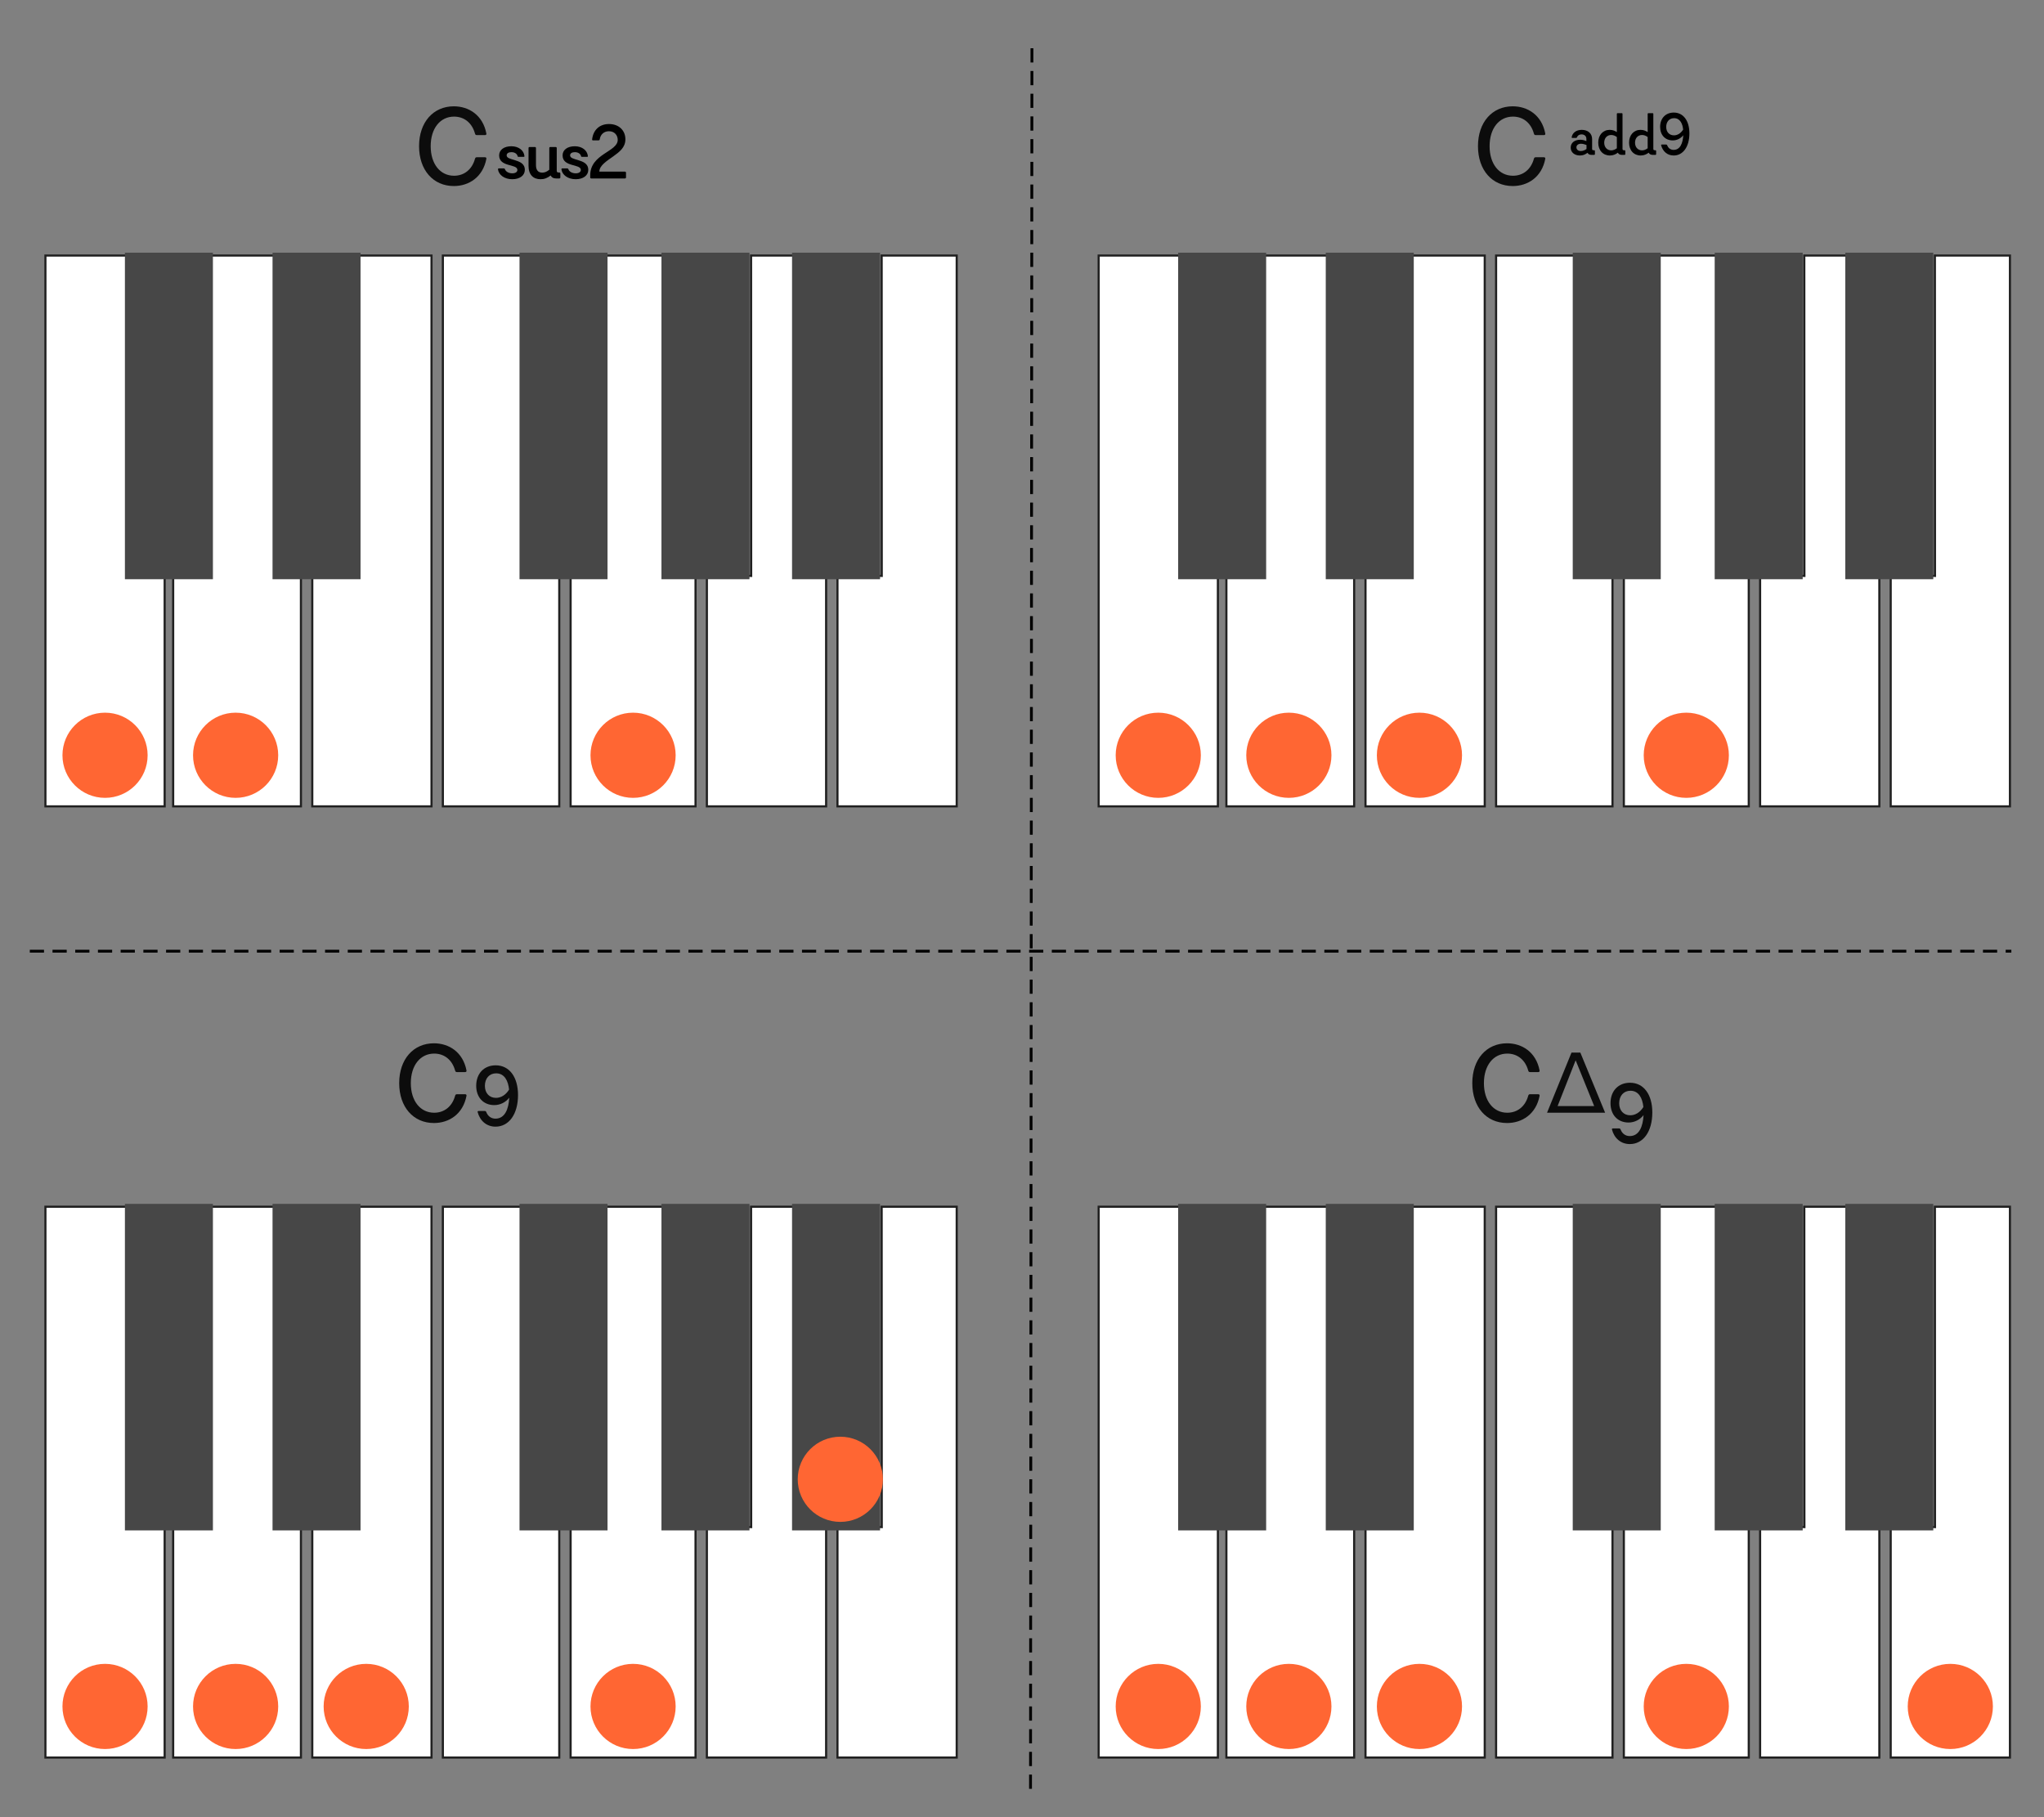 <?xml version="1.0" encoding="UTF-8"?>
<svg width="720px" height="640px" viewBox="0 0 720 640" version="1.1" xmlns="http://www.w3.org/2000/svg" xmlns:xlink="http://www.w3.org/1999/xlink">
    <rect x="0" y="0" width="720" height="640" fill="#808080" stroke="none"/>
    <title>c4-key-9th-differences</title>
    <g id="c4-key-9th-differences" stroke="none" stroke-width="1" fill="none" fill-rule="evenodd">
        <g id="Group" transform="translate(16, 89)">
            <polygon id="Ivory" stroke="#202020" stroke-width="0.75" fill="#FFFFFF" points="28.8 113.831 28.833 1 0 1 0 195 42 195 42 113.623"></polygon>
            <polygon id="Ivory" stroke="#202020" stroke-width="0.75" fill="#FFFFFF" points="80.941 113.623 80.973 1 55.946 1 55.946 113.623 45 113.623 45 195 90 195 90 113.623"></polygon>
            <polygon id="Ivory" stroke="#202020" stroke-width="0.75" fill="#FFFFFF" transform="translate(115, 98) scale(-1, 1) translate(-115, -98) " points="120.4 113.831 120.433 1 94 1 94 195 136 195 136 113.623"></polygon>
            <polygon id="Ivory" stroke="#202020" stroke-width="0.75" fill="#FFFFFF" transform="translate(254, 98) scale(-1, 1) translate(-254, -98) " points="259.4 113.831 259.433 1 233 1 233 195 275 195 275 113.623"></polygon>
            <rect id="Ebony" fill="#474747" x="28" y="0" width="31" height="115"></rect>
            <rect id="Ebony" fill="#474747" x="80" y="0" width="31" height="115"></rect>
            <polygon id="Ivory" stroke="#202020" stroke-width="0.75" fill="#FFFFFF" points="168.941 113.831 168.974 1 140 1 140 195 181 195 181 113.623"></polygon>
            <polygon id="Ivory" stroke="#202020" stroke-width="0.75" fill="#FFFFFF" points="219.898 113.623 219.93 1 196 1 196 113.623 185 113.623 185 195 229 195 229 113.623"></polygon>
            <rect id="Ebony" fill="#474747" x="167" y="0" width="31" height="115"></rect>
            <rect id="Ebony" fill="#474747" x="217" y="0" width="31" height="115"></rect>
            <polygon id="Ivory" stroke="#202020" stroke-width="0.75" fill="#FFFFFF" transform="translate(300, 98) scale(-1, 1) translate(-300, -98) " points="305.4 113.831 305.433 1 279 1 279 195 321 195 321 113.623"></polygon>
            <rect id="Ebony" fill="#474747" x="263" y="0" width="31" height="115"></rect>
            <circle id="Circle" fill="#FF6633" cx="207" cy="177" r="15"></circle>
            <circle id="Circle" fill="#FF6633" cx="67" cy="177" r="15"></circle>
            <circle id="Circle" fill="#FF6633" cx="21" cy="177" r="15"></circle>
        </g>
        <g id="Group" transform="translate(387, 89)">
            <polygon id="Ivory" stroke="#202020" stroke-width="0.75" fill="#FFFFFF" points="28.8 113.831 28.833 1 0 1 0 195 42 195 42 113.623"></polygon>
            <polygon id="Ivory" stroke="#202020" stroke-width="0.75" fill="#FFFFFF" points="80.941 113.623 80.973 1 55.946 1 55.946 113.623 45 113.623 45 195 90 195 90 113.623"></polygon>
            <polygon id="Ivory" stroke="#202020" stroke-width="0.75" fill="#FFFFFF" transform="translate(115, 98) scale(-1, 1) translate(-115, -98) " points="120.4 113.831 120.433 1 94 1 94 195 136 195 136 113.623"></polygon>
            <polygon id="Ivory" stroke="#202020" stroke-width="0.75" fill="#FFFFFF" transform="translate(254, 98) scale(-1, 1) translate(-254, -98) " points="259.4 113.831 259.433 1 233 1 233 195 275 195 275 113.623"></polygon>
            <rect id="Ebony" fill="#474747" x="28" y="0" width="31" height="115"></rect>
            <rect id="Ebony" fill="#474747" x="80" y="0" width="31" height="115"></rect>
            <polygon id="Ivory" stroke="#202020" stroke-width="0.75" fill="#FFFFFF" points="168.941 113.831 168.974 1 140 1 140 195 181 195 181 113.623"></polygon>
            <polygon id="Ivory" stroke="#202020" stroke-width="0.75" fill="#FFFFFF" points="219.898 113.623 219.93 1 196 1 196 113.623 185 113.623 185 195 229 195 229 113.623"></polygon>
            <rect id="Ebony" fill="#474747" x="167" y="0" width="31" height="115"></rect>
            <rect id="Ebony" fill="#474747" x="217" y="0" width="31" height="115"></rect>
            <polygon id="Ivory" stroke="#202020" stroke-width="0.75" fill="#FFFFFF" transform="translate(300, 98) scale(-1, 1) translate(-300, -98) " points="305.4 113.831 305.433 1 279 1 279 195 321 195 321 113.623"></polygon>
            <rect id="Ebony" fill="#474747" x="263" y="0" width="31" height="115"></rect>
            <circle id="Circle" fill="#FF6633" cx="207" cy="177" r="15"></circle>
            <circle id="Circle" fill="#FF6633" cx="67" cy="177" r="15"></circle>
            <circle id="Circle" fill="#FF6633" cx="113" cy="177" r="15"></circle>
            <circle id="Circle" fill="#FF6633" cx="21" cy="177" r="15"></circle>
        </g>
        <g id="Group" transform="translate(387, 424)">
            <polygon id="Ivory" stroke="#202020" stroke-width="0.75" fill="#FFFFFF" points="28.8 113.831 28.833 1 0 1 0 195 42 195 42 113.623"></polygon>
            <polygon id="Ivory" stroke="#202020" stroke-width="0.75" fill="#FFFFFF" points="80.941 113.623 80.973 1 55.946 1 55.946 113.623 45 113.623 45 195 90 195 90 113.623"></polygon>
            <polygon id="Ivory" stroke="#202020" stroke-width="0.75" fill="#FFFFFF" transform="translate(115, 98) scale(-1, 1) translate(-115, -98) " points="120.4 113.831 120.433 1 94 1 94 195 136 195 136 113.623"></polygon>
            <polygon id="Ivory" stroke="#202020" stroke-width="0.75" fill="#FFFFFF" transform="translate(254, 98) scale(-1, 1) translate(-254, -98) " points="259.4 113.831 259.433 1 233 1 233 195 275 195 275 113.623"></polygon>
            <rect id="Ebony" fill="#474747" x="28" y="0" width="31" height="115"></rect>
            <rect id="Ebony" fill="#474747" x="80" y="0" width="31" height="115"></rect>
            <polygon id="Ivory" stroke="#202020" stroke-width="0.75" fill="#FFFFFF" points="168.941 113.831 168.974 1 140 1 140 195 181 195 181 113.623"></polygon>
            <polygon id="Ivory" stroke="#202020" stroke-width="0.75" fill="#FFFFFF" points="219.898 113.623 219.93 1 196 1 196 113.623 185 113.623 185 195 229 195 229 113.623"></polygon>
            <rect id="Ebony" fill="#474747" x="167" y="0" width="31" height="115"></rect>
            <rect id="Ebony" fill="#474747" x="217" y="0" width="31" height="115"></rect>
            <polygon id="Ivory" stroke="#202020" stroke-width="0.75" fill="#FFFFFF" transform="translate(300, 98) scale(-1, 1) translate(-300, -98) " points="305.4 113.831 305.433 1 279 1 279 195 321 195 321 113.623"></polygon>
            <rect id="Ebony" fill="#474747" x="263" y="0" width="31" height="115"></rect>
            <circle id="Circle" fill="#FF6633" cx="207" cy="177" r="15"></circle>
            <circle id="Circle" fill="#FF6633" cx="300" cy="177" r="15"></circle>
            <circle id="Circle" fill="#FF6633" cx="67" cy="177" r="15"></circle>
            <circle id="Circle" fill="#FF6633" cx="113" cy="177" r="15"></circle>
            <circle id="Circle" fill="#FF6633" cx="21" cy="177" r="15"></circle>
        </g>
        <g id="Group" transform="translate(16, 424)">
            <polygon id="Ivory" stroke="#202020" stroke-width="0.75" fill="#FFFFFF" points="28.8 113.831 28.833 1 0 1 0 195 42 195 42 113.623"></polygon>
            <polygon id="Ivory" stroke="#202020" stroke-width="0.75" fill="#FFFFFF" points="80.941 113.623 80.973 1 55.946 1 55.946 113.623 45 113.623 45 195 90 195 90 113.623"></polygon>
            <polygon id="Ivory" stroke="#202020" stroke-width="0.75" fill="#FFFFFF" transform="translate(115, 98) scale(-1, 1) translate(-115, -98) " points="120.4 113.831 120.433 1 94 1 94 195 136 195 136 113.623"></polygon>
            <polygon id="Ivory" stroke="#202020" stroke-width="0.75" fill="#FFFFFF" transform="translate(254, 98) scale(-1, 1) translate(-254, -98) " points="259.4 113.831 259.433 1 233 1 233 195 275 195 275 113.623"></polygon>
            <rect id="Ebony" fill="#474747" x="28" y="0" width="31" height="115"></rect>
            <rect id="Ebony" fill="#474747" x="80" y="0" width="31" height="115"></rect>
            <polygon id="Ivory" stroke="#202020" stroke-width="0.75" fill="#FFFFFF" points="168.941 113.831 168.974 1 140 1 140 195 181 195 181 113.623"></polygon>
            <polygon id="Ivory" stroke="#202020" stroke-width="0.75" fill="#FFFFFF" points="219.898 113.623 219.93 1 196 1 196 113.623 185 113.623 185 195 229 195 229 113.623"></polygon>
            <rect id="Ebony" fill="#474747" x="167" y="0" width="31" height="115"></rect>
            <rect id="Ebony" fill="#474747" x="217" y="0" width="31" height="115"></rect>
            <polygon id="Ivory" stroke="#202020" stroke-width="0.75" fill="#FFFFFF" transform="translate(300, 98) scale(-1, 1) translate(-300, -98) " points="305.4 113.831 305.433 1 279 1 279 195 321 195 321 113.623"></polygon>
            <rect id="Ebony" fill="#474747" x="263" y="0" width="31" height="115"></rect>
            <circle id="Circle" fill="#FF6633" cx="207" cy="177" r="15"></circle>
            <circle id="Circle" fill="#FF6633" cx="280" cy="97" r="15"></circle>
            <circle id="Circle" fill="#FF6633" cx="67" cy="177" r="15"></circle>
            <circle id="Circle" fill="#FF6633" cx="113" cy="177" r="15"></circle>
            <circle id="Circle" fill="#FF6633" cx="21" cy="177" r="15"></circle>
        </g>
        <g id="Group" transform="translate(127, 19)" fill="#0C0C0C" fill-rule="nonzero">
            <g id="CN-Alphabet">
                <path d="M32.862,46.522 C38.127,46.522 43.08,43.441 44.328,36.928 C44.367,36.538 44.172,36.382 43.821,36.382 L40.974,36.382 C40.623,36.382 40.428,36.499 40.311,36.928 C39.297,40.633 36.567,42.895 32.94,42.895 C28.065,42.895 24.711,38.761 24.711,32.482 C24.711,26.203 28.065,22.069 32.94,22.069 C36.567,22.069 39.297,24.331 40.311,28.036 C40.428,28.465 40.623,28.582 40.974,28.582 L43.821,28.582 C44.172,28.582 44.367,28.426 44.328,28.036 C43.08,21.523 38.127,18.442 32.862,18.442 C25.608,18.442 20.616,24.058 20.616,32.482 C20.616,40.906 25.608,46.522 32.862,46.522 Z" id="Combined-Shape"></path>
            </g>
        </g>
        <g id="Group" transform="translate(120, 349)" fill="#0C0C0C" fill-rule="nonzero">
            <g id="CN-Alphabet">
                <path d="M32.862,46.522 C38.127,46.522 43.08,43.441 44.328,36.928 C44.367,36.538 44.172,36.382 43.821,36.382 L40.974,36.382 C40.623,36.382 40.428,36.499 40.311,36.928 C39.297,40.633 36.567,42.895 32.94,42.895 C28.065,42.895 24.711,38.761 24.711,32.482 C24.711,26.203 28.065,22.069 32.94,22.069 C36.567,22.069 39.297,24.331 40.311,28.036 C40.428,28.465 40.623,28.582 40.974,28.582 L43.821,28.582 C44.172,28.582 44.367,28.426 44.328,28.036 C43.08,21.523 38.127,18.442 32.862,18.442 C25.608,18.442 20.616,24.058 20.616,32.482 C20.616,40.906 25.608,46.522 32.862,46.522 Z" id="Combined-Shape"></path>
            </g>
        </g>
        <g id="Group" transform="translate(498, 349)" fill="#0C0C0C" fill-rule="nonzero">
            <g id="CN-Alphabet">
                <path d="M32.862,46.522 C38.127,46.522 43.08,43.441 44.328,36.928 C44.367,36.538 44.172,36.382 43.821,36.382 L40.974,36.382 C40.623,36.382 40.428,36.499 40.311,36.928 C39.297,40.633 36.567,42.895 32.94,42.895 C28.065,42.895 24.711,38.761 24.711,32.482 C24.711,26.203 28.065,22.069 32.94,22.069 C36.567,22.069 39.297,24.331 40.311,28.036 C40.428,28.465 40.623,28.582 40.974,28.582 L43.821,28.582 C44.172,28.582 44.367,28.426 44.328,28.036 C43.08,21.523 38.127,18.442 32.862,18.442 C25.608,18.442 20.616,24.058 20.616,32.482 C20.616,40.906 25.608,46.522 32.862,46.522 Z" id="Combined-Shape"></path>
            </g>
        </g>
        <g id="Group" transform="translate(539, 346)" fill="#0C0C0C" fill-rule="nonzero">
            <g id="CN-maj7">
                <path d="M35.17,35.336 C40,35.336 43.03,39.476 43.03,45.806 C43.03,52.556 39.82,56.936 35.11,56.936 C31.93,56.936 29.62,54.866 28.81,51.806 C28.75,51.596 28.87,51.416 29.17,51.416 L29.17,51.416 L31.21,51.416 C31.57,51.416 31.72,51.476 31.87,51.836 C32.38,53.186 33.52,54.116 35.08,54.116 C38.38,54.116 39.73,50.786 39.94,46.736 C38.68,48.386 36.7,49.346 34.66,49.346 C30.85,49.346 28.3,46.646 28.3,42.536 C28.3,38.216 31.06,35.336 35.17,35.336 Z M35.32,38.156 C32.95,38.156 31.36,39.926 31.36,42.566 C31.36,45.116 32.92,46.796 35.26,46.796 C36.97,46.796 38.68,45.836 39.88,43.886 C39.58,40.886 38.32,38.156 35.32,38.156 Z M17.676,24.718 L26.407,45.9 L5.943,45.9 L14.556,24.718 L17.676,24.718 Z M16.021,27.428 L9.663,43.556 L22.554,43.556 L16.021,27.428 Z" id="Combined-Shape"></path>
            </g>
        </g>
        <g id="Group" transform="translate(161, 346)" fill="#0C0C0C" fill-rule="nonzero">
            <g id="CN-7">
                <path d="M13.553,50.8 C18.263,50.8 21.473,46.42 21.473,39.67 C21.473,33.34 18.443,29.2 13.613,29.2 C9.503,29.2 6.743,32.08 6.743,36.4 C6.743,40.51 9.293,43.21 13.103,43.21 C15.143,43.21 17.123,42.25 18.383,40.6 C18.173,44.65 16.823,47.98 13.523,47.98 C11.963,47.98 10.823,47.05 10.313,45.7 C10.163,45.34 10.013,45.28 9.653,45.28 L7.613,45.28 C7.313,45.28 7.193,45.46 7.253,45.67 C8.063,48.73 10.373,50.8 13.553,50.8 Z M13.703,40.66 C11.363,40.66 9.803,38.98 9.803,36.43 C9.803,33.79 11.393,32.02 13.763,32.02 C16.763,32.02 18.023,34.75 18.323,37.75 C17.123,39.7 15.413,40.66 13.703,40.66 Z" id="Combined-Shape"></path>
            </g>
        </g>
        <g id="CN-sus4" transform="translate(168, 17)" fill="#000000">
            <path d="M12.442,46.122 C15.088,46.122 16.87,44.799 16.87,42.828 C16.87,40.56 14.98,39.912 13.225,39.372 C11.821,38.94 10.471,38.67 10.471,37.725 C10.471,37.023 11.092,36.591 12.145,36.591 C13.414,36.591 14.143,37.239 14.332,37.995 C14.359,38.184 14.467,38.238 14.602,38.238 L16.465,38.238 C16.681,38.238 16.762,38.13 16.735,37.941 C16.492,35.889 14.629,34.512 12.118,34.512 C9.499,34.512 7.825,35.808 7.825,37.725 C7.825,41.964 14.251,40.614 14.251,42.855 C14.251,43.557 13.576,44.043 12.469,44.043 C11.065,44.043 10.12,43.368 9.85,42.558 C9.769,42.396 9.661,42.315 9.499,42.315 L7.69,42.315 C7.474,42.315 7.42,42.45 7.42,42.639 C7.663,44.61 9.688,46.122 12.442,46.122 Z M22.414,46.122 C23.737,46.122 24.79,45.717 25.978,44.799 C26.302,45.474 26.896,45.852 27.895,45.852 L29.002,45.852 C29.245,45.852 29.38,45.717 29.38,45.474 L29.38,44.124 C29.38,43.881 29.245,43.746 29.002,43.746 L28.732,43.746 C28.219,43.746 28.111,43.503 28.111,43.017 L28.111,35.16 C28.111,34.917 27.976,34.782 27.733,34.782 L25.87,34.782 C25.6,34.782 25.492,34.917 25.492,35.16 L25.492,42.774 C24.601,43.503 23.845,43.8 23.008,43.8 C21.55,43.8 20.794,42.909 20.794,41.127 L20.794,35.16 C20.794,34.917 20.659,34.782 20.443,34.782 L18.553,34.782 C18.31,34.782 18.175,34.917 18.175,35.16 L18.175,41.397 C18.175,44.583 19.876,46.122 22.414,46.122 Z M34.789,46.122 C37.435,46.122 39.217,44.799 39.217,42.828 C39.217,40.56 37.327,39.912 35.572,39.372 C34.168,38.94 32.818,38.67 32.818,37.725 C32.818,37.023 33.439,36.591 34.492,36.591 C35.761,36.591 36.49,37.239 36.679,37.995 C36.706,38.184 36.814,38.238 36.949,38.238 L38.812,38.238 C39.028,38.238 39.109,38.13 39.082,37.941 C38.839,35.889 36.976,34.512 34.465,34.512 C31.846,34.512 30.172,35.808 30.172,37.725 C30.172,41.964 36.598,40.614 36.598,42.855 C36.598,43.557 35.923,44.043 34.816,44.043 C33.412,44.043 32.467,43.368 32.197,42.558 C32.116,42.396 32.008,42.315 31.846,42.315 L30.037,42.315 C29.821,42.315 29.767,42.45 29.767,42.639 C30.01,44.61 32.035,46.122 34.789,46.122 Z M52.105,45.852 C52.375,45.852 52.51,45.717 52.51,45.474 L52.51,43.827 C52.51,43.584 52.375,43.449 52.105,43.449 L43.114,43.449 C43.141,41.235 45.868,39.615 48.055,38.049 C50.215,36.483 52.294,34.944 52.294,32.055 C52.294,29.004 50.08,26.682 46.516,26.682 C43.168,26.682 40.954,28.788 40.576,32.082 C40.549,32.325 40.657,32.433 40.9,32.433 L42.79,32.433 C43.006,32.433 43.195,32.379 43.249,32.109 C43.492,30.354 44.734,29.22 46.516,29.22 C48.406,29.22 49.594,30.57 49.594,32.271 C49.594,36.483 39.901,37.158 39.901,44.745 L39.901,45.474 C39.901,45.717 40.036,45.852 40.279,45.852 L52.105,45.852 Z" id="Combined-Shape"></path>
        </g>
        <g id="Group" transform="translate(500, 19)" fill="#0C0C0C" fill-rule="nonzero">
            <g id="CN-Alphabet">
                <path d="M32.862,46.522 C38.127,46.522 43.08,43.441 44.328,36.928 C44.367,36.538 44.172,36.382 43.821,36.382 L40.974,36.382 C40.623,36.382 40.428,36.499 40.311,36.928 C39.297,40.633 36.567,42.895 32.94,42.895 C28.065,42.895 24.711,38.761 24.711,32.482 C24.711,26.203 28.065,22.069 32.94,22.069 C36.567,22.069 39.297,24.331 40.311,28.036 C40.428,28.465 40.623,28.582 40.974,28.582 L43.821,28.582 C44.172,28.582 44.367,28.426 44.328,28.036 C43.08,21.523 38.127,18.442 32.862,18.442 C25.608,18.442 20.616,24.058 20.616,32.482 C20.616,40.906 25.608,46.522 32.862,46.522 Z" id="Combined-Shape"></path>
            </g>
        </g>
        <g id="CN-add" transform="translate(548, 28)" fill="#000000">
            <path d="M8.536,26.764 C9.628,26.764 10.405,26.407 11.203,25.819 C11.476,26.302 11.917,26.554 12.652,26.554 L13.513,26.554 C13.702,26.554 13.807,26.449 13.807,26.26 L13.807,25.21 C13.807,25.021 13.702,24.916 13.513,24.916 L13.303,24.916 C12.904,24.916 12.82,24.727 12.82,24.349 L12.82,20.968 C12.82,19.036 11.392,17.734 9.187,17.734 C7.213,17.734 5.89,18.784 5.617,20.338 C5.596,20.485 5.659,20.569 5.806,20.569 L7.192,20.569 C7.381,20.569 7.444,20.485 7.465,20.401 C7.696,19.75 8.242,19.33 9.082,19.33 C10.132,19.33 10.804,19.96 10.804,20.884 L10.804,21.703 C10.174,21.43 9.481,21.22 8.641,21.22 C6.667,21.22 5.281,22.27 5.281,23.992 C5.281,25.651 6.625,26.764 8.536,26.764 Z M8.83,25.189 C7.906,25.189 7.297,24.664 7.297,23.887 C7.297,23.131 7.948,22.627 8.914,22.627 C9.544,22.627 10.216,22.816 10.846,23.068 L10.846,24.475 C10.258,24.895 9.607,25.189 8.83,25.189 Z M19.078,26.764 C20.296,26.764 21.199,26.302 21.892,25.777 C22.144,26.281 22.606,26.554 23.362,26.554 L24.223,26.554 C24.412,26.554 24.517,26.449 24.517,26.26 L24.517,25.21 C24.517,25.021 24.412,24.916 24.223,24.916 L24.013,24.916 C23.614,24.916 23.53,24.727 23.53,24.349 L23.53,12.148 C23.53,11.959 23.425,11.854 23.236,11.854 L21.829,11.854 C21.64,11.854 21.535,11.959 21.535,12.148 L21.535,18.532 C20.905,18.091 20.086,17.734 19.036,17.734 C16.663,17.734 14.983,19.54 14.983,22.228 C14.983,24.958 16.663,26.764 19.078,26.764 Z M19.561,24.958 C18.133,24.958 17.083,23.887 17.083,22.249 C17.083,20.632 18.091,19.54 19.561,19.54 C20.296,19.54 20.947,19.834 21.535,20.254 L21.535,24.223 C20.905,24.685 20.254,24.958 19.561,24.958 Z M29.935,26.764 C31.153,26.764 32.056,26.302 32.749,25.777 C33.001,26.281 33.463,26.554 34.219,26.554 L35.08,26.554 C35.269,26.554 35.374,26.449 35.374,26.26 L35.374,25.21 C35.374,25.021 35.269,24.916 35.08,24.916 L34.87,24.916 C34.471,24.916 34.387,24.727 34.387,24.349 L34.387,12.148 C34.387,11.959 34.282,11.854 34.093,11.854 L32.686,11.854 C32.497,11.854 32.392,11.959 32.392,12.148 L32.392,18.532 C31.762,18.091 30.943,17.734 29.893,17.734 C27.52,17.734 25.84,19.54 25.84,22.228 C25.84,24.958 27.52,26.764 29.935,26.764 Z M30.418,24.958 C28.99,24.958 27.94,23.887 27.94,22.249 C27.94,20.632 28.948,19.54 30.418,19.54 C31.153,19.54 31.804,19.834 32.392,20.254 L32.392,24.223 C31.762,24.685 31.111,24.958 30.418,24.958 Z M41.548,26.764 C44.845,26.764 47.092,23.698 47.092,18.973 C47.092,14.542 44.971,11.644 41.59,11.644 C38.713,11.644 36.781,13.66 36.781,16.684 C36.781,19.561 38.566,21.451 41.233,21.451 C42.661,21.451 44.047,20.779 44.929,19.624 C44.782,22.459 43.837,24.79 41.527,24.79 C40.435,24.79 39.637,24.139 39.28,23.194 C39.175,22.942 39.07,22.9 38.818,22.9 L37.39,22.9 C37.18,22.9 37.096,23.026 37.138,23.173 C37.705,25.315 39.322,26.764 41.548,26.764 Z M41.653,19.666 C40.015,19.666 38.923,18.49 38.923,16.705 C38.923,14.857 40.036,13.618 41.695,13.618 C43.795,13.618 44.677,15.529 44.887,17.629 C44.047,18.994 42.85,19.666 41.653,19.666 Z" id="Combined-Shape"></path>
        </g>
        <line x1="363.5" y1="17.5" x2="363" y2="630" id="Path-5" stroke="#000000" stroke-linecap="square" stroke-dasharray="4,4" fill-rule="nonzero"></line>
        <line x1="11" y1="335" x2="708" y2="335" id="Path-6" stroke="#000000" stroke-linecap="square" stroke-dasharray="4,4" fill-rule="nonzero"></line>
    </g>
</svg>